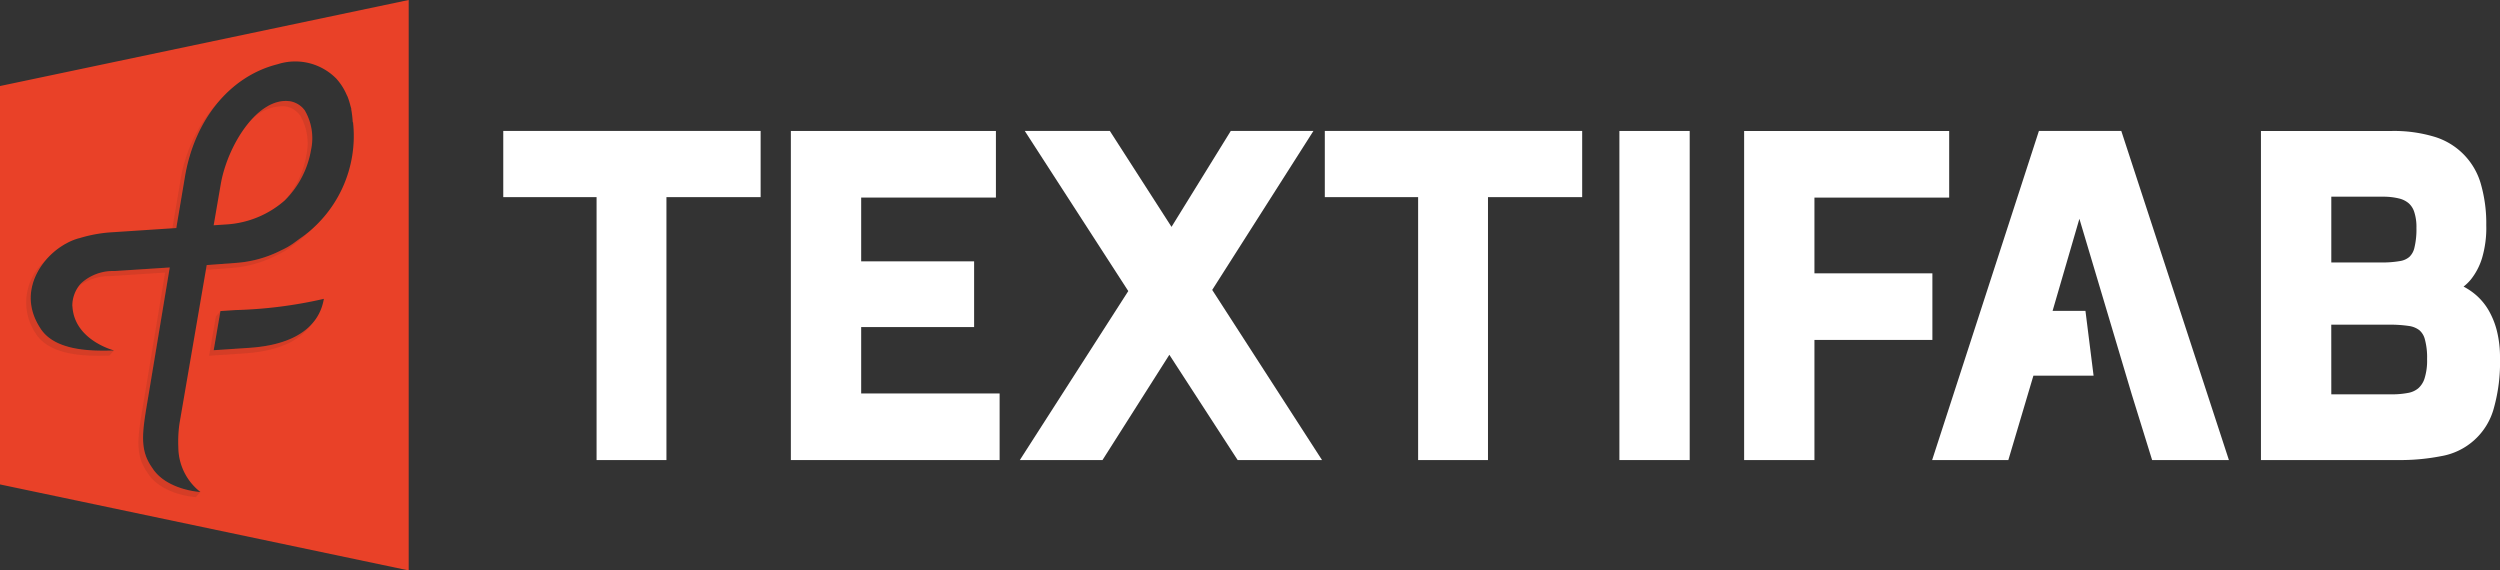 <svg xmlns="http://www.w3.org/2000/svg" id="Group_196" data-name="Group 196" width="251.842" height="57.462" viewBox="0 0 251.842 57.462"><rect x="0" y="0" width="251.842" height="57.462" fill="#333333" stroke="none"/><path id="Path_1087" data-name="Path 1087" d="M135.538,338.767V378.9l41.171,8.664V330.1Zm25.1,26.375-3.573.238.678-3.943,1.513-.1a45.1,45.1,0,0,0,8.906-1.131C167.944,361.481,167,364.725,160.634,365.142Zm5.01-10.935c-.126.094-.251.191-.382.281-.034.025-.065.052-.1.074a7.276,7.276,0,0,1-1.3.752,11.825,11.825,0,0,1-4.484,1.266l-3.021.224-2.729,15.882c-.013.076-.022.157-.036.236a12.943,12.943,0,0,0-.094,2.218,5.754,5.754,0,0,0,2.229,4.527s-3.389-.186-4.828-2.39l0-.007a5.619,5.619,0,0,1-.343-.534c-1.041-1.843-.554-3.807.034-7.4l2.043-12.291-5.544.359a4.767,4.767,0,0,0-3.407,1.257c-.047.054-.094.1-.137.157s-.081.108-.119.162a3.336,3.336,0,0,0-.606,1.865l0,.11h.011c.18,3.43,4.2,4.451,4.2,4.451-2.35.079-6.035.036-7.452-2.269h0c-2.047-3.154-.456-6.267,1.726-7.93q.128-.1.263-.188c.182-.126.364-.24.548-.346l.011,0a5.686,5.686,0,0,1,1.32-.561c.036-.009.065-.013.1-.022a14.055,14.055,0,0,1,3.329-.595l6.417-.422.875-5.189c.954-5.663,4.485-10.1,9.328-11.312a5.8,5.8,0,0,1,5.925,1.459,5.871,5.871,0,0,1,1.053,1.665.785.785,0,0,1,.063.117c.038.1.076.2.114.312.025.065.043.135.065.2.04.135.081.276.119.427.027.1.061.2.085.305v.083a10.03,10.03,0,0,1,.148,1.291l.027-.036A12.558,12.558,0,0,1,165.643,354.207Z" transform="translate(-135.538 -330.101)" fill="#e94128"></path><g id="Group_194" data-name="Group 194" transform="translate(2.625 10.154)"><g id="Group_192" data-name="Group 192" transform="translate(16.555 3.039)"><g id="Group_191" data-name="Group 191" transform="translate(31.517 0)"><path id="Path_1088" data-name="Path 1088" d="M158.125,342.644h9.4v26.487h7.038V342.644h9.488v-6.665H158.125Z" transform="translate(-158.125 -335.979)" fill="#fff"></path><path id="Path_1089" data-name="Path 1089" d="M178.116,355.734h11.377v-6.621H178.116v-6.425h13.573v-6.709H171.033v33.152h21.029v-6.709H178.116Z" transform="translate(-142.061 -335.979)" fill="#fff"></path><path id="Path_1090" data-name="Path 1090" d="M210.884,335.979h-8.326l-5.968,9.661-6.211-9.661h-8.571l10.426,16.128L181.31,369.131h8.326l6.736-10.606,6.88,10.606h8.5l-11.063-17.14Z" transform="translate(-129.272 -335.979)" fill="#fff"></path><path id="Path_1091" data-name="Path 1091" d="M195,342.644h9.4v26.487h7.038V342.644h9.488v-6.665H195Z" transform="translate(-112.24 -335.979)" fill="#fff"></path><rect id="Rectangle_129" data-name="Rectangle 129" width="7.082" height="33.152" transform="translate(112.436)" fill="#fff"></rect><path id="Path_1092" data-name="Path 1092" d="M213.817,369.131H220.9v-12.1h11.882v-6.709H220.9v-7.632h13.573v-6.709H213.817Z" transform="translate(-88.816 -335.979)" fill="#fff"></path><path id="Path_1093" data-name="Path 1093" d="M260.78,356.112a8.09,8.09,0,0,0-.846-2.09,6.12,6.12,0,0,0-1.217-1.481,6.628,6.628,0,0,0-1.293-.884,4.8,4.8,0,0,0,.736-.716,6.536,6.536,0,0,0,1.122-2.143,10.735,10.735,0,0,0,.429-3.317,14.367,14.367,0,0,0-.521-4.074,6.946,6.946,0,0,0-4.787-4.868,14.081,14.081,0,0,0-4.206-.559H237.013V369.13h13.819a21.309,21.309,0,0,0,4.33-.393,6.651,6.651,0,0,0,5.322-4.871,17.109,17.109,0,0,0,.61-4.99A11,11,0,0,0,260.78,356.112Zm-8.314-8.343a1.832,1.832,0,0,1-.507.9,1.9,1.9,0,0,1-.938.415,10.254,10.254,0,0,1-1.856.142H244.1V342.6h5.2a6.659,6.659,0,0,1,1.594.173,2.376,2.376,0,0,1,.985.474,1.949,1.949,0,0,1,.566.862,4.836,4.836,0,0,1,.231,1.638A7.879,7.879,0,0,1,252.466,347.769Zm-8.37,7.723h5.836a13.085,13.085,0,0,1,1.977.13,2.24,2.24,0,0,1,1.053.42,1.778,1.778,0,0,1,.554.893,6.957,6.957,0,0,1,.233,2.022,5.959,5.959,0,0,1-.265,1.982,2.214,2.214,0,0,1-.628.967,2.19,2.19,0,0,1-1,.456,8.461,8.461,0,0,1-1.656.148h-6.1Z" transform="translate(-59.949 -335.979)" fill="#fff"></path></g><path id="Path_1094" data-name="Path 1094" d="M241.311,335.979h-8.3l-10.756,33.152h7.676l2.526-8.5h6.062L237.7,354.1h-3.31l2.7-9.273,5.274,17.685h0l2.053,6.621h7.736Z" transform="translate(-46.798 -335.979)" fill="#fff"></path><path id="Path_1095" data-name="Path 1095" d="M144.083,352.032h0Z" transform="translate(-144.083 -316)" fill="#fff"></path></g><g id="Group_193" data-name="Group 193" opacity="0.1" style="mix-blend-mode: multiply;isolation: isolate"><path id="Path_1096" data-name="Path 1096" d="M154.144,341.843c-.126.094-.251.191-.382.281-.034.025-.065.052-.1.074a7.272,7.272,0,0,1-1.3.752,11.824,11.824,0,0,1-4.484,1.266l-3.021.224-.083.485,2.64-.2a11.782,11.782,0,0,0,4.484-1.266,7.381,7.381,0,0,0,1.3-.75c.036-.025.065-.049.1-.074.13-.09.256-.186.382-.281a15.516,15.516,0,0,0,2.523-2.321A16.023,16.023,0,0,1,154.144,341.843Z" transform="translate(-126.664 -327.891)" fill="#1a1818"></path><path id="Path_1097" data-name="Path 1097" d="M151.344,364.725s-3.389-.186-4.828-2.39l0-.007a5.62,5.62,0,0,1-.343-.534c-1.039-1.843-.554-3.807.034-7.4l2.043-12.291-5.544.359a4.766,4.766,0,0,0-3.407,1.257c-.047.054-.094.1-.137.157s-.065.088-.094.13a5.134,5.134,0,0,1,3.174-1.03l5.544-.359-2.043,12.291c-.588,3.587-1.075,5.551-.034,7.4a5.863,5.863,0,0,0,.343.532l0,.009c1.439,2.2,4.828,2.39,4.828,2.39l.465-.514Z" transform="translate(-133.778 -325.314)" fill="#1a1818"></path><path id="Path_1098" data-name="Path 1098" d="M143.659,347.441l.875-5.189a15.534,15.534,0,0,1,3.47-7.627,15.31,15.31,0,0,0-3.935,8.141l-.795,4.7Z" transform="translate(-128.535 -334.625)" fill="#1a1818"></path><path id="Path_1099" data-name="Path 1099" d="M145.572,350.835c-2.35.079-6.035.036-7.452-2.269h0a5.452,5.452,0,0,1,.5-6.754,5.572,5.572,0,0,0-.967,7.268h0c1.416,2.305,5.1,2.346,7.452,2.267l.465-.512Z" transform="translate(-136.708 -325.681)" fill="#1a1818"></path></g></g><path id="Path_1100" data-name="Path 1100" d="M152.823,334.663c-3.21-.46-6.26,4.348-6.969,8.28l-.727,4.215.112-.009,1.241-.083a9.791,9.791,0,0,0,5.8-2.408,9.383,9.383,0,0,0,2.658-5.106,5.537,5.537,0,0,0-.637-3.975A2.315,2.315,0,0,0,152.823,334.663Z" transform="translate(-123.604 -324.462)" fill="#e94128"></path><g id="Group_195" data-name="Group 195" transform="translate(21.067 31.338)"><path id="Path_1101" data-name="Path 1101" d="M148.953,347.766,145.38,348l.678-3.941-.456.561-.678,3.941s3.1-.206,3.573-.236c3.982-.263,5.842-1.632,6.731-2.931C154.207,346.507,152.362,347.542,148.953,347.766Z" transform="translate(-144.924 -344.063)" fill="#1a1818" opacity="0.1" style="mix-blend-mode: multiply;isolation: isolate"></path></g><path id="Path_1102" data-name="Path 1102" d="M150.378,335.177a2.3,2.3,0,0,1,1.475.914,5.532,5.532,0,0,1,.637,3.975,9.1,9.1,0,0,1-2.146,4.538,9.336,9.336,0,0,0,2.61-5.052,5.537,5.537,0,0,0-.637-3.975,2.315,2.315,0,0,0-1.475-.914c-1.481-.211-2.925.7-4.123,2.132A4.4,4.4,0,0,1,150.378,335.177Z" transform="translate(-121.623 -324.462)" fill="#1a1818" opacity="0.1" style="mix-blend-mode: multiply;isolation: isolate"></path></svg>